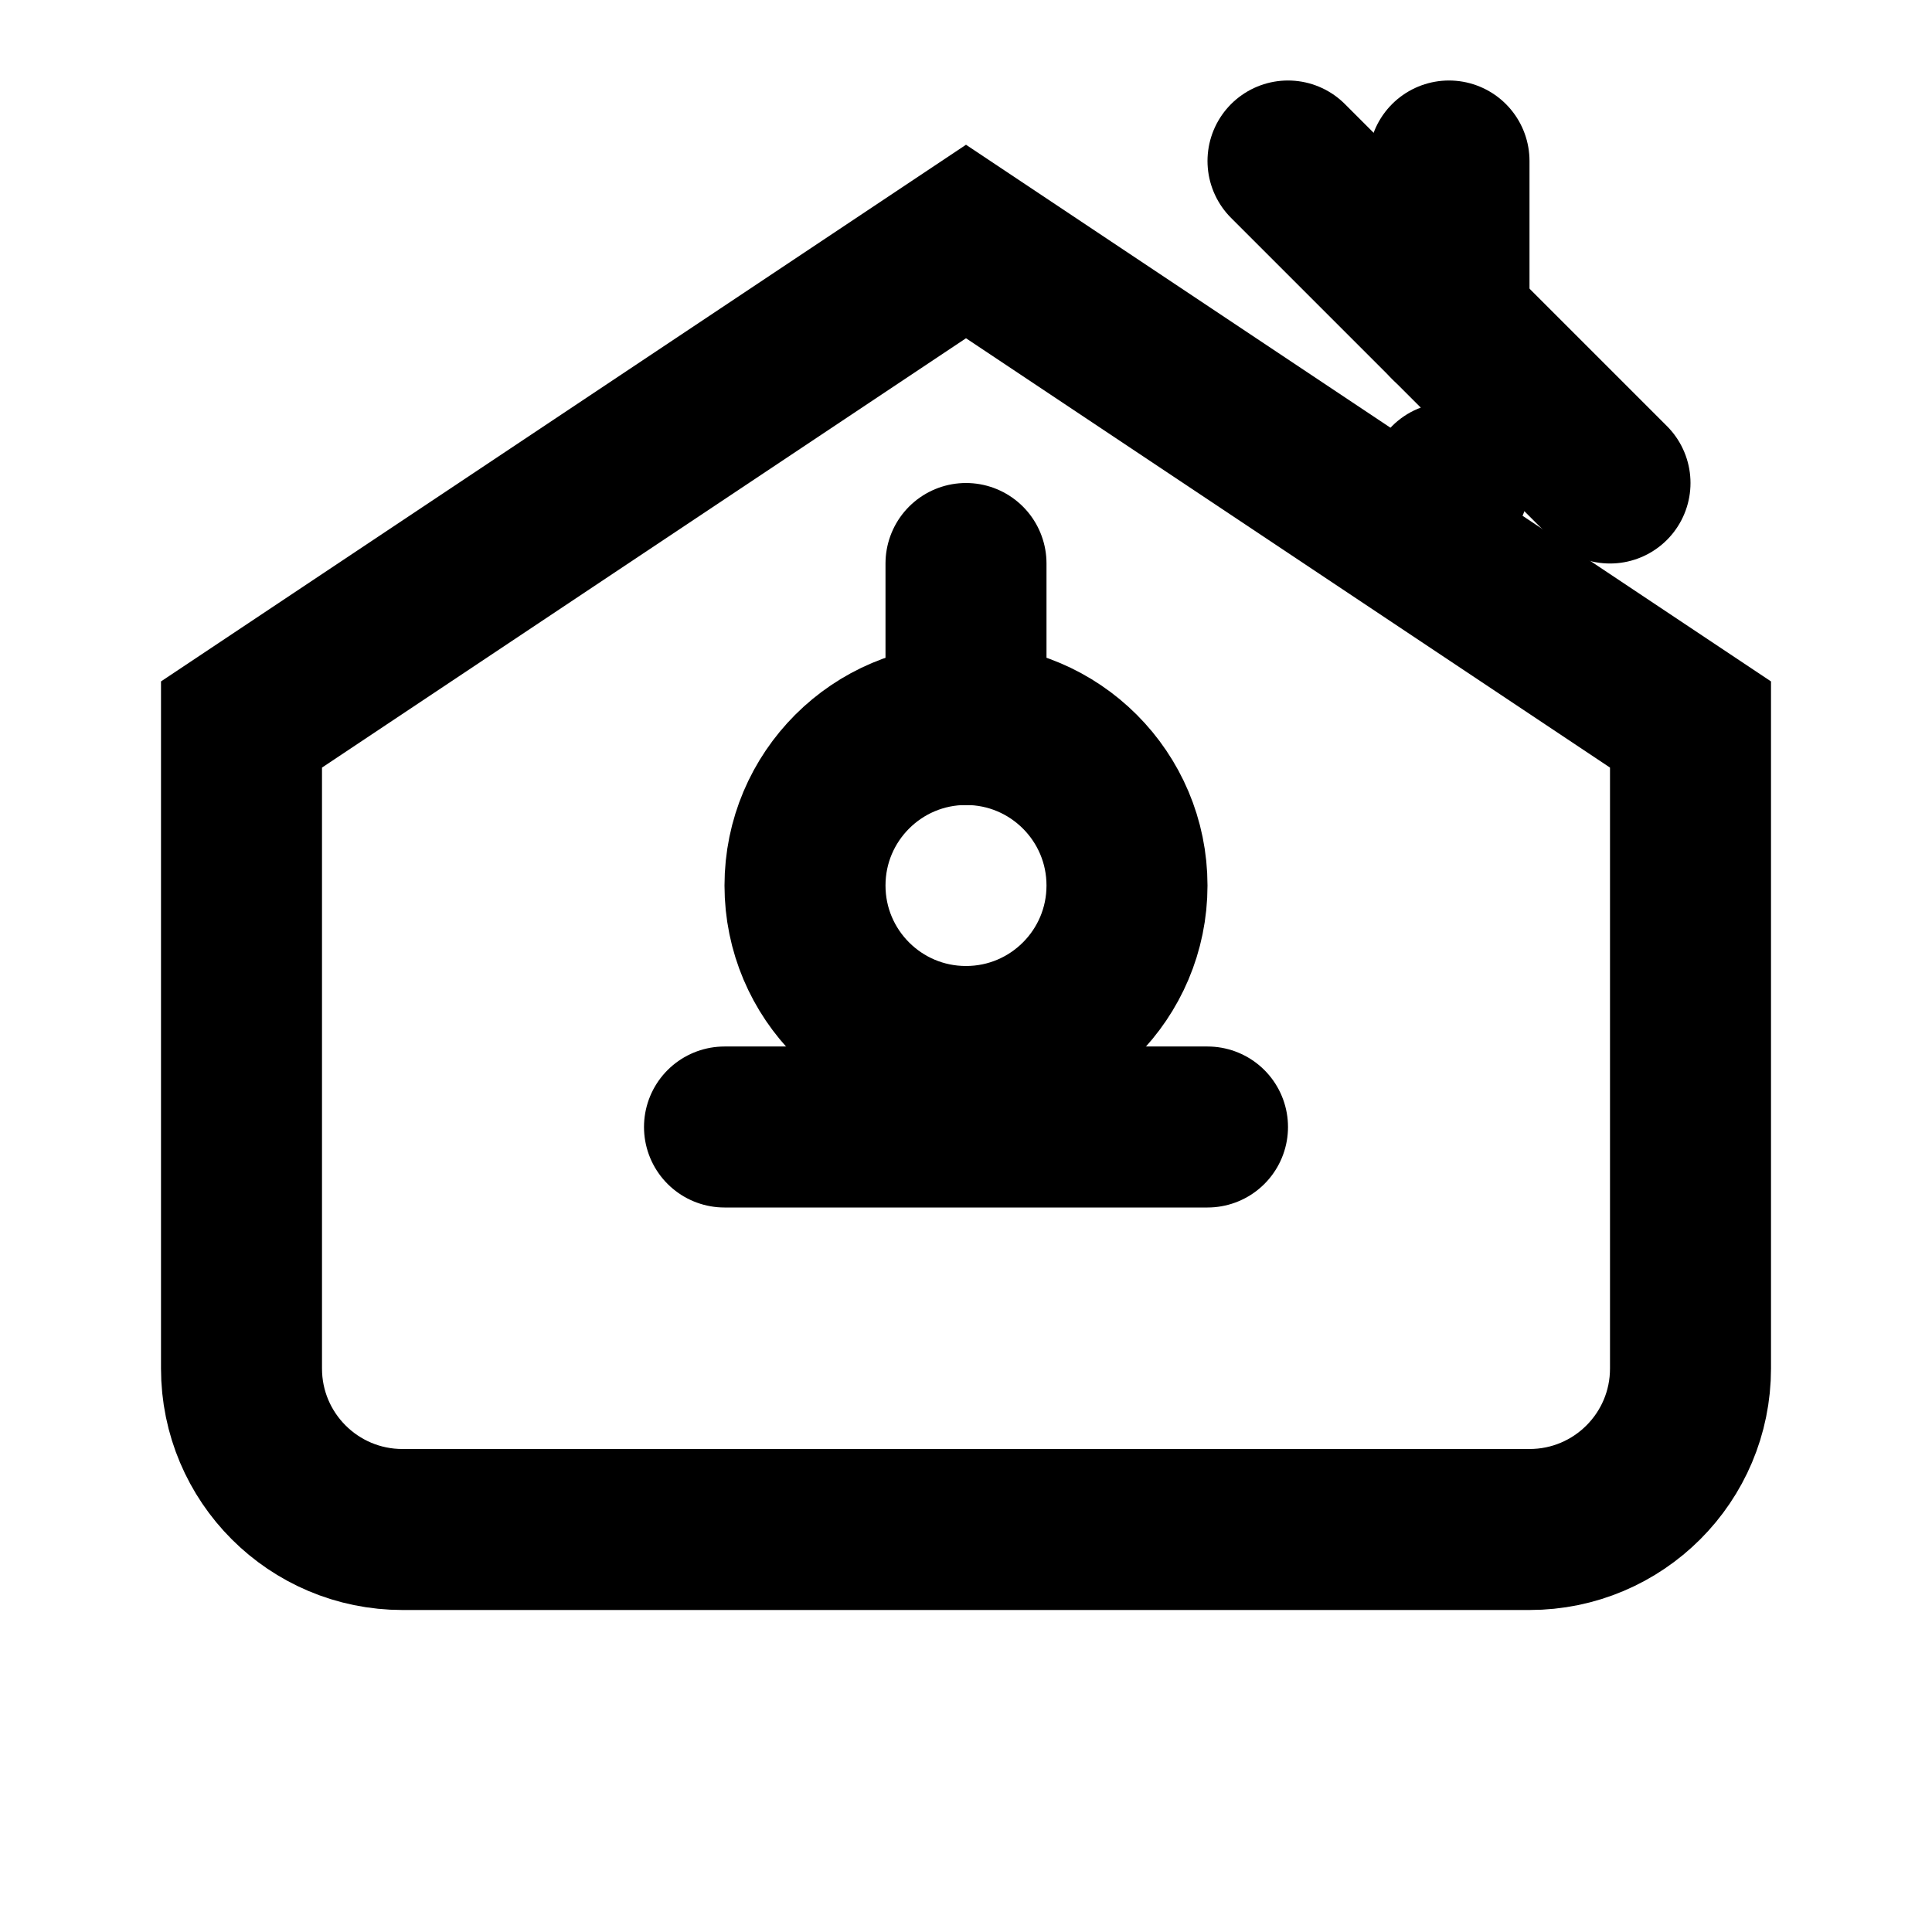 <svg width="24" height="24" viewBox="0 0 24 24" fill="none" xmlns="http://www.w3.org/2000/svg">
  <path d="M3 9L12 3L21 9V17C21 18.105 20.105 19 19 19H5C3.895 19 3 18.105 3 17V9Z" stroke="currentColor" stroke-width="2" fill="none"/>
  <path d="M9 14H15" stroke="currentColor" stroke-width="2" stroke-linecap="round"/>
  <circle cx="12" cy="11" r="2" stroke="currentColor" stroke-width="2" fill="none"/>
  <path d="M12 9V7" stroke="currentColor" stroke-width="2" stroke-linecap="round"/>
  <path d="M16 2L20 6" stroke="currentColor" stroke-width="2" stroke-linecap="round"/>
  <path d="M18 2L18 4" stroke="currentColor" stroke-width="2" stroke-linecap="round"/>
  <circle cx="18" cy="6" r="1" fill="currentColor"/>
</svg>